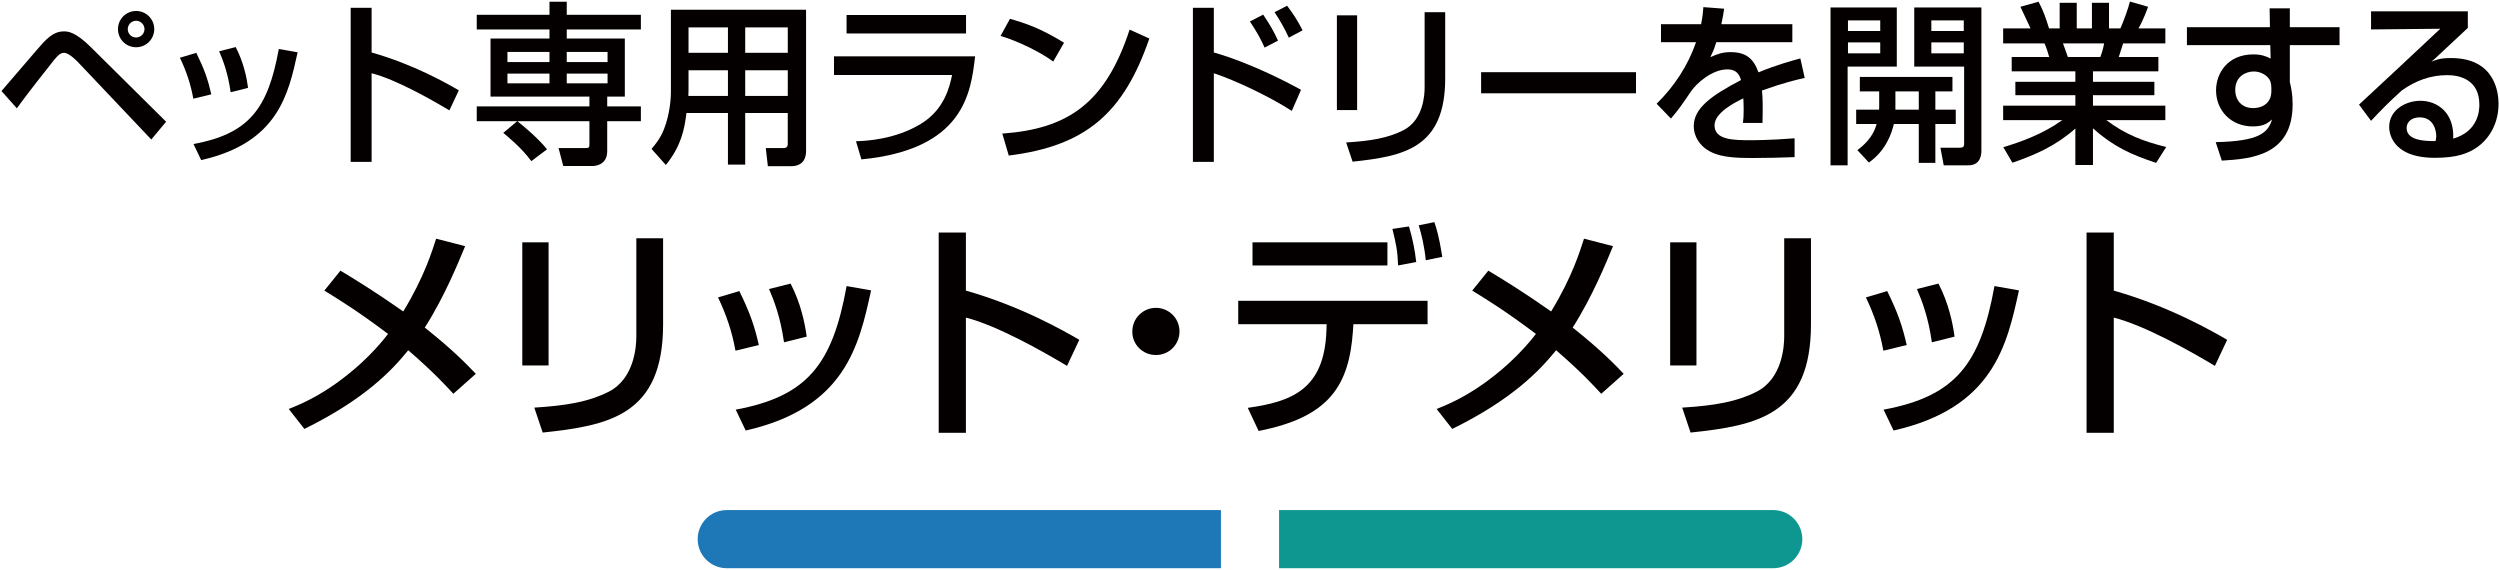 <?xml version="1.0" encoding="utf-8"?>
<!-- Generator: Adobe Illustrator 27.6.1, SVG Export Plug-In . SVG Version: 6.00 Build 0)  -->
<svg version="1.1" id="レイヤー_1" xmlns="http://www.w3.org/2000/svg" xmlns:xlink="http://www.w3.org/1999/xlink" x="0px"
	 y="0px" viewBox="0 0 430 98" style="enable-background:new 0 0 430 98;" xml:space="preserve">
<style type="text/css">
	.st0{fill:#1E78B7;}
	.st1{fill:#0E9790;}
	.st2{fill:#040000;}
</style>
<g>
	<g>
		<path class="st0" d="M210,97.732h-85c-2.761,0-5-2.239-5-5v0c0-2.761,2.239-5,5-5h85V97.732z"/>
		<path class="st1" d="M305,97.732h-85v-10h85c2.761,0,5,2.239,5,5v0C310,95.494,307.761,97.732,305,97.732z"/>
	</g>
	<g>
		<g>
			<g>
				<path class="st2" d="M0.253,15.656c6.51-7.589,7.23-8.43,7.74-8.879c0.75-0.69,1.68-1.38,2.97-1.38c0.63,0,1.95,0,4.71,2.76
					l12.899,12.779l-2.55,3.06l-12.45-13.14c-0.27-0.3-1.68-1.77-2.55-1.77c-0.66,0-1.08,0.479-1.65,1.14
					c-0.84,1.021-4.98,6.3-6.479,8.399L0.253,15.656z M26.532,5.007c0,1.74-1.41,3.12-3.12,3.12c-1.74,0-3.12-1.38-3.12-3.12
					s1.41-3.12,3.12-3.12S26.532,3.267,26.532,5.007z M21.972,5.007c0,0.811,0.63,1.44,1.44,1.44c0.78,0,1.44-0.63,1.44-1.44
					c0-0.779-0.66-1.439-1.44-1.439C22.632,3.567,21.972,4.228,21.972,5.007z"/>
				<path class="st2" d="M33.253,16.977c-0.45-2.49-1.2-4.74-2.31-7.05l2.82-0.84c1.41,2.88,2.01,4.62,2.58,7.14L33.253,16.977z
					 M33.283,24.776c9.54-1.771,12.809-6.06,14.669-16.35l3.24,0.57c-1.59,7.289-3.42,15.569-16.589,18.539L33.283,24.776z
					 M39.673,15.866c-0.48-3.359-1.29-5.43-1.98-7.05l2.85-0.72c1.35,2.61,1.89,5.22,2.13,7.02L39.673,15.866z"/>
				<path class="st2" d="M63.916,1.347v7.68c7.29,2.07,12.99,5.34,15,6.51l-1.62,3.45c-3.36-2.01-9.27-5.34-13.379-6.39v15.239h-3.6
					V1.347H63.916z"/>
				<path class="st2" d="M88.96,20.847H82v-2.55h19.379v-1.681H84.37V6.627h10.14v-1.56H82V2.547h12.51v-2.25h2.97v2.25h12.75v2.521
					H97.48v1.56h9.99v9.989h-3.03v1.681h5.79v2.55h-5.79v5.159c0,2.46-2.19,2.55-2.55,2.55h-5.01l-0.81-3.09h4.71
					c0.57,0,0.6-0.149,0.6-0.779v-3.84H88.99c2.85,2.279,4.41,3.96,5.1,4.829l-2.7,2.04c-1.71-2.34-4.17-4.319-4.83-4.859
					L88.96,20.847z M87.28,8.937v1.74h7.23v-1.74H87.28z M87.28,12.656v1.681h7.23v-1.681H87.28z M97.48,8.937v1.74h7.02v-1.74
					H97.48z M97.48,12.656v1.681h7.02v-1.681H97.48z"/>
				<path class="st2" d="M135.495,19.437h-7.32v8.88h-2.97v-8.88h-7.14c-0.33,2.88-0.96,5.76-3.54,8.939l-2.46-2.76
					c0.6-0.72,1.53-1.8,2.16-3.45c1.02-2.579,1.17-5.43,1.17-6.18V1.677h23.249v24.329c0,0.9-0.3,2.58-2.58,2.58h-3.99l-0.36-3.12
					h3.06c0.27,0,0.72-0.06,0.72-0.689V19.437z M118.426,12.087v3.42c0,0.18-0.03,0.87-0.03,0.989h6.81v-4.409H118.426z
					 M118.426,4.707v4.38h6.78v-4.38H118.426z M128.176,4.707v4.38h7.32v-4.38H128.176z M128.176,12.087v4.409h7.32v-4.409H128.176z
					"/>
				<path class="st2" d="M167.718,9.687c-0.72,6.24-1.89,16.02-19.559,17.729l-0.93-3.12c1.71-0.06,6.72-0.27,11.219-3.029
					c3.99-2.46,4.89-6.33,5.31-8.37h-20.31v-3.21H167.718z M166.158,2.577v3.18h-20.549v-3.18H166.158z"/>
				<path class="st2" d="M181.156,10.587c-2.25-1.65-5.97-3.48-9.06-4.41l1.62-2.939c2.64,0.75,5.25,1.62,9.3,4.109L181.156,10.587z
					 M172.396,22.977c11.22-0.811,17.729-5.13,21.899-17.88l3.39,1.53c-4.41,12.81-10.89,18.479-24.179,20.129L172.396,22.977z"/>
				<path class="st2" d="M208.78,1.347v7.68c6.66,1.891,13.41,5.55,15,6.42l-1.59,3.63c-3.87-2.489-9.69-5.249-13.41-6.479v15.239
					h-3.6V1.347H208.78z M217.509,8.187c-0.6-1.35-1.2-2.489-2.52-4.499l2.28-1.17c1.23,1.829,1.86,2.939,2.55,4.47L217.509,8.187z
					 M221.678,6.477c-0.659-1.47-1.619-3.149-2.459-4.38l2.161-1.109c1.17,1.56,1.709,2.399,2.67,4.229L221.678,6.477z"/>
				<path class="st2" d="M233.425,18.927h-3.479V2.637h3.479V18.927z M248.574,13.497c0,11.999-7.14,13.379-15.929,14.309l-1.11-3.3
					c4.35-0.27,7.229-0.779,9.839-2.1c3.48-1.77,3.66-6.18,3.66-7.319V2.097h3.54V13.497z"/>
				<path class="st2" d="M281.391,12.417v3.63h-26.639v-3.63H281.391z"/>
				<path class="st2" d="M296.551,1.497c-0.09,0.69-0.181,1.26-0.479,2.67h12.209v3.09H295.2c-0.359,1.23-0.719,1.95-1.02,2.58
					c1.17-0.51,1.98-0.87,3.48-0.87c2.609,0,3.93,1.05,4.799,3.479c2.94-1.229,5.58-1.949,7.2-2.399l0.75,3.359
					c-1.38,0.301-3.659,0.841-7.35,2.16c0.149,1.38,0.149,2.91,0.09,5.58h-3.36c0.091-0.78,0.121-1.23,0.121-2.25
					c0-0.84-0.03-1.44-0.061-1.979c-1.35,0.659-4.949,2.43-4.949,4.649c0,2.55,3.389,2.55,6.27,2.55c0.39,0,3.42,0,7.5-0.33v3.24
					c-2.25,0.09-4.771,0.149-7.021,0.149c-3.27,0-6.359-0.06-8.43-1.71c-0.569-0.449-1.89-1.71-1.89-3.779
					c0-3.061,2.97-5.22,8.129-7.92c-0.299-0.93-0.75-1.83-2.34-1.83c-2.67,0-5.309,2.4-6.239,3.75
					c-1.86,2.729-2.069,3.03-3.479,4.71l-2.46-2.55c3.03-2.97,5.399-6.57,6.779-10.59h-6.029v-3.09h6.899
					c0.27-1.38,0.33-2.07,0.391-2.939L296.551,1.497z"/>
				<path class="st2" d="M314.851,1.287h11.399v10.17h-8.459v16.979h-2.94V1.287z M317.851,3.507v1.83h5.55v-1.83H317.851z
					 M317.851,7.287v1.89h5.55v-1.89H317.851z M323.19,18.866c0.031-0.21,0.031-0.359,0.031-0.54v-2.609h-3.33v-2.49h15.93v2.49
					h-2.94v3.149h3.51v2.46h-3.51v6.689h-2.851v-6.689h-4.289c-0.36,1.561-1.32,4.53-4.29,6.63l-1.979-2.13
					c0.93-0.72,2.699-2.13,3.299-4.5h-3.51v-2.46H323.19z M330.03,18.866v-3.149h-4.02v3.149H330.03z M329.251,1.287H340.8v24.599
					c0,0.48,0,2.551-2.25,2.551h-4.229l-0.57-3.03h3.359c0.51,0,0.721-0.18,0.721-0.6v-13.35h-8.58V1.287z M332.19,3.507v1.83h5.58
					v-1.83H332.19z M332.19,7.287v1.89h5.58v-1.89H332.19z"/>
				<path class="st2" d="M344.572,25.316c2.97-0.9,6.69-2.19,10.14-4.65h-10.17v-2.489h12.42v-1.8h-10.319v-2.311h10.319v-1.8
					h-10.949v-2.46h6.449c-0.09-0.33-0.51-1.77-0.81-2.34h-7.11v-2.58h4.711c-0.211-0.449-1.171-2.489-1.74-3.72l3.119-0.87
					c0.75,1.41,1.2,2.61,1.801,4.59h1.83V0.478h2.939v4.409h2.609V0.478h2.939v4.409h1.951c0.569-1.229,1.319-3.329,1.649-4.619
					l3.12,0.899c-0.09,0.271-0.75,2.13-1.65,3.72h4.62v2.58h-7.26c-0.09,0.33-0.63,1.98-0.75,2.34h6.81v2.46h-11.25v1.8h10.561
					v2.311h-10.561v1.8h12.45v2.489h-10.14c3.3,2.49,6.33,3.63,10.289,4.62l-1.739,2.729c-4.229-1.409-7.26-2.729-10.86-5.939v6.3
					h-3.029v-6.27c-3.359,2.97-6.81,4.5-10.83,5.88L344.572,25.316z M354.832,7.467c0.149,0.36,0.72,2.01,0.84,2.34h5.58
					c0.27-0.689,0.479-1.38,0.659-2.34H354.832z"/>
				<path class="st2" d="M390.373,1.438h3.479v3.239h8.55v3.09h-8.55v6.36c0.211,0.87,0.48,2.04,0.48,3.81
					c0,8.729-6.96,9.39-12.18,9.689l-1.05-3.18c7.439-0.15,8.999-1.59,9.689-3.9c-0.66,0.57-1.351,1.2-3.3,1.2
					c-3.779,0-6.33-2.76-6.33-6.21c0-2.85,1.92-6.18,6.42-6.18c1.35,0,2.16,0.301,2.971,0.721l-0.061-2.311h-14.34v-3.09h14.279
					L390.373,1.438z M390.673,15.146c0-0.93-0.21-1.41-0.6-1.83c-0.66-0.689-1.561-1.02-2.43-1.02c-1.351,0-3.18,0.84-3.18,3.149
					c0,1.8,1.109,3.15,3.09,3.15c1.649,0,3.119-0.93,3.119-2.88V15.146z"/>
				<path class="st2" d="M424.468,1.947v2.85c-1.41,1.29-3.63,3.42-5.04,4.71c-0.33,0.33-0.63,0.6-1.229,1.11
					c0.869-0.36,1.5-0.63,3.39-0.63c7.77,0,8.159,6.299,8.159,7.859c0,3.12-1.35,5.79-3.629,7.439c-1.531,1.08-3.451,1.86-7.32,1.86
					c-7.859,0-7.859-4.891-7.859-5.311c0-2.939,2.85-4.499,5.369-4.499c2.91,0,5.85,2.039,5.641,6.51
					c4.499-1.29,4.499-5.16,4.499-5.851c0-4.319-3.419-5.069-5.52-5.069c-2.909,0-5.46,0.96-7.829,2.64
					c-2.25,2.04-3.69,3.51-5.28,5.22l-2.069-2.79c0.719-0.63,12.328-11.489,13.979-13.049l-11.909,0.12v-3.12H424.468z
					 M419.038,23.366c0-0.21-0.09-3.18-2.85-3.18c-1.41,0-2.25,0.81-2.25,1.83c0,2.25,3.39,2.25,4.979,2.25
					C419.008,23.847,419.038,23.637,419.038,23.366z"/>
				<path class="st2" d="M77.977,67.731c-1.326-1.443-3.471-3.783-7.761-7.488c-2.808,3.471-7.488,8.424-17.863,13.533l-2.691-3.433
					c1.833-0.74,6.552-2.535,12.364-7.8c1.833-1.677,3.51-3.51,4.719-5.109c-5.226-3.939-8.541-5.967-10.959-7.449l2.769-3.432
					c2.457,1.481,6.162,3.744,10.803,7.02c3.666-6.006,4.992-10.491,5.655-12.52l4.992,1.287c-1.131,2.73-3.549,8.697-6.942,14.002
					c4.953,3.939,7.333,6.436,8.775,7.956L77.977,67.731z"/>
				<path class="st2" d="M94.357,62.855h-4.524V41.678h4.524V62.855z M114.052,55.797c0,15.601-9.282,17.395-20.709,18.604
					L91.9,70.11c5.655-0.352,9.399-1.015,12.792-2.73c4.524-2.301,4.758-8.034,4.758-9.517V40.976h4.602V55.797z"/>
				<path class="st2" d="M126.504,60.32c-0.585-3.236-1.56-6.162-3.003-9.165l3.666-1.092c1.833,3.744,2.613,6.006,3.354,9.282
					L126.504,60.32z M126.543,70.461c12.403-2.301,16.654-7.878,19.072-21.256l4.212,0.741c-2.067,9.478-4.446,20.242-21.568,24.103
					L126.543,70.461z M134.851,58.878c-0.624-4.368-1.677-7.06-2.574-9.166l3.705-0.936c1.755,3.393,2.457,6.786,2.769,9.126
					L134.851,58.878z"/>
				<path class="st2" d="M166.136,40.001v9.984c9.478,2.691,16.888,6.942,19.501,8.463l-2.106,4.485
					c-4.368-2.613-12.052-6.942-17.395-8.307v19.812h-4.68V40.001H166.136z"/>
				<path class="st2" d="M202.875,57.006c0,2.262-1.794,4.056-4.057,4.056c-2.262,0-4.095-1.794-4.056-4.056
					c0-2.263,1.833-4.057,4.056-4.057C201.041,52.949,202.875,54.743,202.875,57.006z"/>
				<path class="st2" d="M245.542,51.74v4.018h-12.754l-0.078,1.131c-0.663,9.438-4.057,14.859-16.225,17.238l-1.872-3.978
					c7.566-1.054,13.183-3.159,13.533-13.3l0.039-1.092h-15.21V51.74H245.542z M238.637,41.678v3.979h-23.206v-3.979H238.637z
					 M240.471,45.656c-0.078-2.496-0.352-3.705-0.976-6.279l2.847-0.429c0.625,2.105,1.015,4.017,1.248,6.123L240.471,45.656z
					 M245.229,44.759c-0.195-2.184-0.741-4.523-1.209-6.006l2.691-0.546c0.351,1.053,0.779,2.301,1.364,5.967L245.229,44.759z"/>
				<path class="st2" d="M275.411,67.731c-1.326-1.443-3.471-3.783-7.762-7.488c-2.808,3.471-7.488,8.424-17.862,13.533l-2.69-3.433
					c1.832-0.74,6.552-2.535,12.363-7.8c1.833-1.677,3.51-3.51,4.719-5.109c-5.227-3.939-8.541-5.967-10.959-7.449l2.77-3.432
					c2.457,1.481,6.162,3.744,10.803,7.02c3.666-6.006,4.992-10.491,5.655-12.52l4.992,1.287c-1.131,2.73-3.55,8.697-6.942,14.002
					c4.953,3.939,7.332,6.436,8.775,7.956L275.411,67.731z"/>
				<path class="st2" d="M291.791,62.855h-4.524V41.678h4.524V62.855z M311.486,55.797c0,15.601-9.282,17.395-20.71,18.604
					l-1.442-4.29c5.655-0.352,9.399-1.015,12.792-2.73c4.524-2.301,4.758-8.034,4.758-9.517V40.976h4.603V55.797z"/>
				<path class="st2" d="M323.938,60.32c-0.586-3.236-1.561-6.162-3.004-9.165l3.666-1.092c1.834,3.744,2.613,6.006,3.354,9.282
					L323.938,60.32z M323.977,70.461c12.402-2.301,16.653-7.878,19.071-21.256l4.212,0.741c-2.066,9.478-4.445,20.242-21.567,24.103
					L323.977,70.461z M332.284,58.878c-0.623-4.368-1.677-7.06-2.574-9.166l3.705-0.936c1.756,3.393,2.457,6.786,2.77,9.126
					L332.284,58.878z"/>
				<path class="st2" d="M363.57,40.001v9.984c9.478,2.691,16.888,6.942,19.501,8.463l-2.105,4.485
					c-4.369-2.613-12.053-6.942-17.396-8.307v19.812h-4.681V40.001H363.57z"/>
			</g>
		</g>
	</g>
</g>
</svg>
